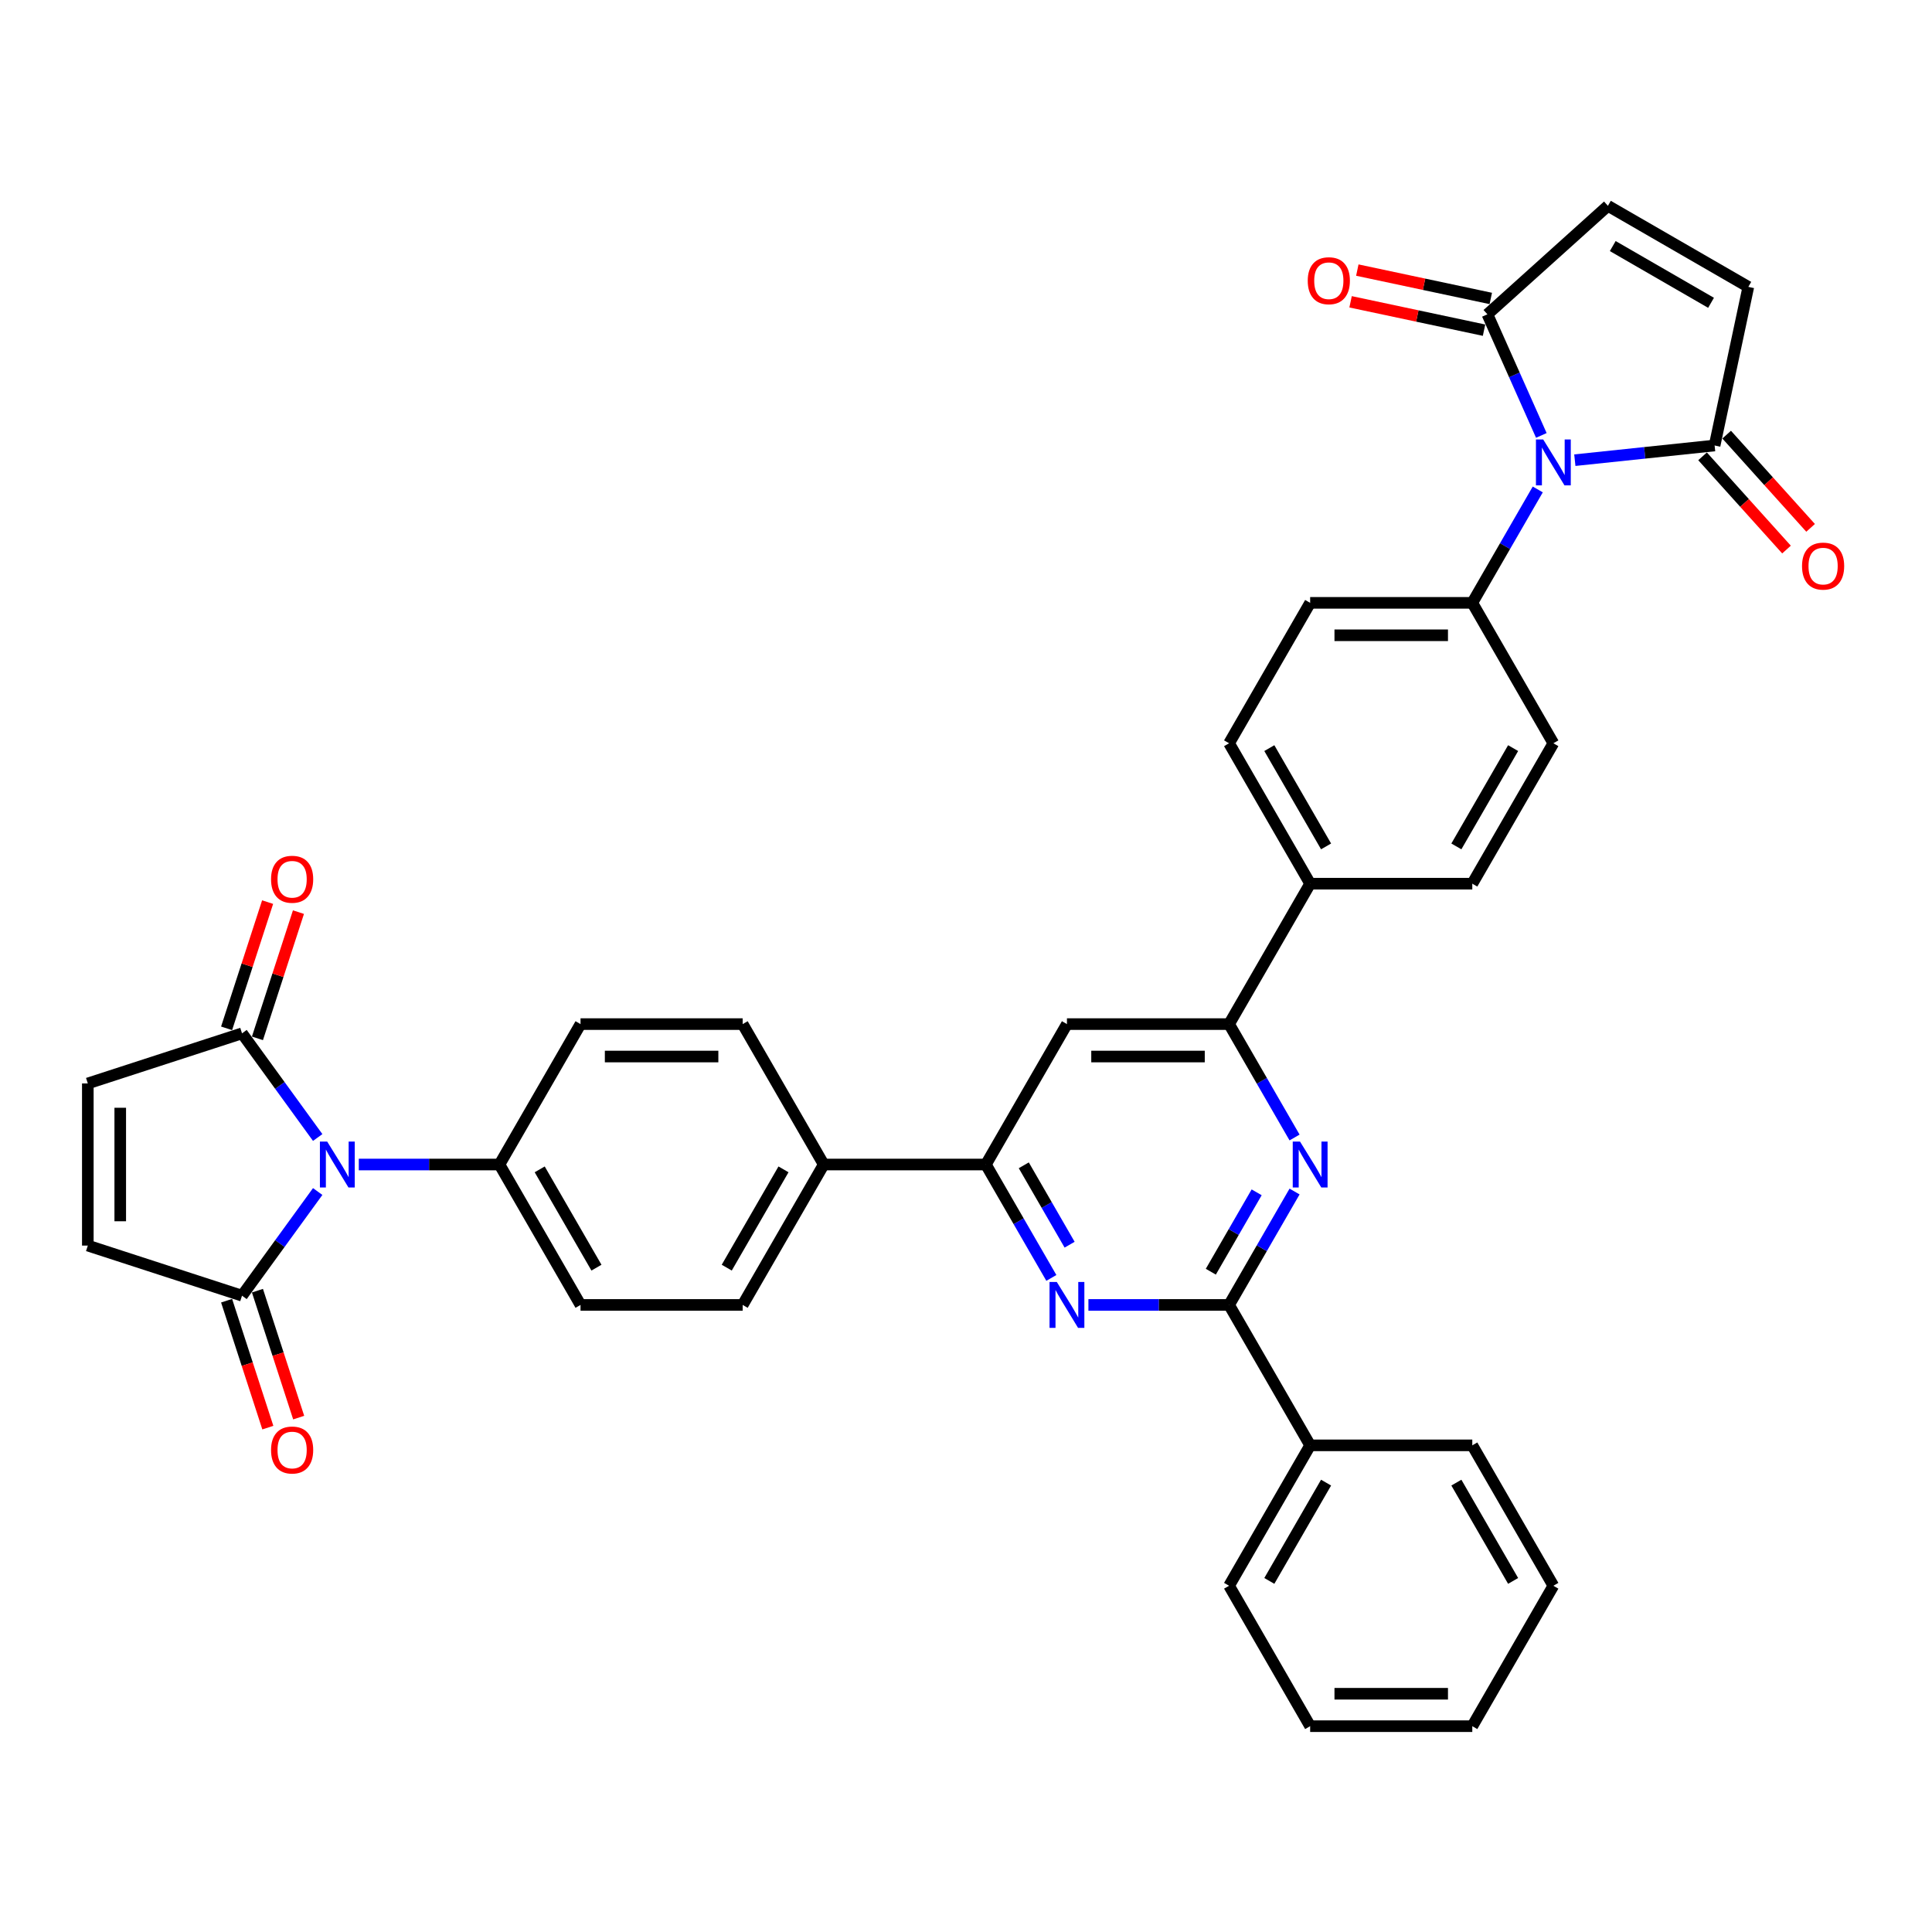 <?xml version='1.0' encoding='iso-8859-1'?>
<svg version='1.1' baseProfile='full'
              xmlns='http://www.w3.org/2000/svg'
                      xmlns:rdkit='http://www.rdkit.org/xml'
                      xmlns:xlink='http://www.w3.org/1999/xlink'
                  xml:space='preserve'
width='1000px' height='1000px' viewBox='0 0 1000 1000'>
<!-- END OF HEADER -->
<rect style='opacity:1.0;fill:#FFFFFF;stroke:none' width='1000' height='1000' x='0' y='0'> </rect>
<path class='bond-5' d='M 797.793,225.374 L 783.838,194.031' style='fill:none;fill-rule:evenodd;stroke:#0000FF;stroke-width:6px;stroke-linecap:butt;stroke-linejoin:miter;stroke-opacity:1' />
<path class='bond-5' d='M 783.838,194.031 L 769.883,162.688' style='fill:none;fill-rule:evenodd;stroke:#000000;stroke-width:6px;stroke-linecap:butt;stroke-linejoin:miter;stroke-opacity:1' />
<path class='bond-6' d='M 815.129,238.187 L 851.305,234.385' style='fill:none;fill-rule:evenodd;stroke:#0000FF;stroke-width:6px;stroke-linecap:butt;stroke-linejoin:miter;stroke-opacity:1' />
<path class='bond-6' d='M 851.305,234.385 L 887.48,230.583' style='fill:none;fill-rule:evenodd;stroke:#000000;stroke-width:6px;stroke-linecap:butt;stroke-linejoin:miter;stroke-opacity:1' />
<path class='bond-15' d='M 795.945,253.337 L 779.001,282.686' style='fill:none;fill-rule:evenodd;stroke:#0000FF;stroke-width:6px;stroke-linecap:butt;stroke-linejoin:miter;stroke-opacity:1' />
<path class='bond-15' d='M 779.001,282.686 L 762.056,312.034' style='fill:none;fill-rule:evenodd;stroke:#000000;stroke-width:6px;stroke-linecap:butt;stroke-linejoin:miter;stroke-opacity:1' />
<path class='bond-0' d='M 185.709,602.751 L 222.115,602.751' style='fill:none;fill-rule:evenodd;stroke:#0000FF;stroke-width:6px;stroke-linecap:butt;stroke-linejoin:miter;stroke-opacity:1' />
<path class='bond-0' d='M 222.115,602.751 L 258.521,602.751' style='fill:none;fill-rule:evenodd;stroke:#000000;stroke-width:6px;stroke-linecap:butt;stroke-linejoin:miter;stroke-opacity:1' />
<path class='bond-4' d='M 164.44,616.732 L 144.855,643.689' style='fill:none;fill-rule:evenodd;stroke:#0000FF;stroke-width:6px;stroke-linecap:butt;stroke-linejoin:miter;stroke-opacity:1' />
<path class='bond-4' d='M 144.855,643.689 L 125.27,670.645' style='fill:none;fill-rule:evenodd;stroke:#000000;stroke-width:6px;stroke-linecap:butt;stroke-linejoin:miter;stroke-opacity:1' />
<path class='bond-7' d='M 164.44,588.769 L 144.855,561.813' style='fill:none;fill-rule:evenodd;stroke:#0000FF;stroke-width:6px;stroke-linecap:butt;stroke-linejoin:miter;stroke-opacity:1' />
<path class='bond-7' d='M 144.855,561.813 L 125.27,534.856' style='fill:none;fill-rule:evenodd;stroke:#000000;stroke-width:6px;stroke-linecap:butt;stroke-linejoin:miter;stroke-opacity:1' />
<path class='bond-1' d='M 636.172,675.43 L 653.117,646.081' style='fill:none;fill-rule:evenodd;stroke:#000000;stroke-width:6px;stroke-linecap:butt;stroke-linejoin:miter;stroke-opacity:1' />
<path class='bond-1' d='M 653.117,646.081 L 670.061,616.732' style='fill:none;fill-rule:evenodd;stroke:#0000FF;stroke-width:6px;stroke-linecap:butt;stroke-linejoin:miter;stroke-opacity:1' />
<path class='bond-1' d='M 626.72,658.233 L 638.581,637.689' style='fill:none;fill-rule:evenodd;stroke:#000000;stroke-width:6px;stroke-linecap:butt;stroke-linejoin:miter;stroke-opacity:1' />
<path class='bond-1' d='M 638.581,637.689 L 650.442,617.145' style='fill:none;fill-rule:evenodd;stroke:#0000FF;stroke-width:6px;stroke-linecap:butt;stroke-linejoin:miter;stroke-opacity:1' />
<path class='bond-19' d='M 636.172,675.43 L 678.134,748.109' style='fill:none;fill-rule:evenodd;stroke:#000000;stroke-width:6px;stroke-linecap:butt;stroke-linejoin:miter;stroke-opacity:1' />
<path class='bond-39' d='M 636.172,675.43 L 599.767,675.43' style='fill:none;fill-rule:evenodd;stroke:#000000;stroke-width:6px;stroke-linecap:butt;stroke-linejoin:miter;stroke-opacity:1' />
<path class='bond-39' d='M 599.767,675.43 L 563.361,675.43' style='fill:none;fill-rule:evenodd;stroke:#0000FF;stroke-width:6px;stroke-linecap:butt;stroke-linejoin:miter;stroke-opacity:1' />
<path class='bond-2' d='M 670.061,588.769 L 653.117,559.42' style='fill:none;fill-rule:evenodd;stroke:#0000FF;stroke-width:6px;stroke-linecap:butt;stroke-linejoin:miter;stroke-opacity:1' />
<path class='bond-2' d='M 653.117,559.42 L 636.172,530.072' style='fill:none;fill-rule:evenodd;stroke:#000000;stroke-width:6px;stroke-linecap:butt;stroke-linejoin:miter;stroke-opacity:1' />
<path class='bond-3' d='M 544.178,661.448 L 527.233,632.099' style='fill:none;fill-rule:evenodd;stroke:#0000FF;stroke-width:6px;stroke-linecap:butt;stroke-linejoin:miter;stroke-opacity:1' />
<path class='bond-3' d='M 527.233,632.099 L 510.288,602.751' style='fill:none;fill-rule:evenodd;stroke:#000000;stroke-width:6px;stroke-linecap:butt;stroke-linejoin:miter;stroke-opacity:1' />
<path class='bond-3' d='M 553.63,644.251 L 541.769,623.707' style='fill:none;fill-rule:evenodd;stroke:#0000FF;stroke-width:6px;stroke-linecap:butt;stroke-linejoin:miter;stroke-opacity:1' />
<path class='bond-3' d='M 541.769,623.707 L 529.908,603.163' style='fill:none;fill-rule:evenodd;stroke:#000000;stroke-width:6px;stroke-linecap:butt;stroke-linejoin:miter;stroke-opacity:1' />
<path class='bond-12' d='M 125.27,670.645 L 45.455,644.712' style='fill:none;fill-rule:evenodd;stroke:#000000;stroke-width:6px;stroke-linecap:butt;stroke-linejoin:miter;stroke-opacity:1' />
<path class='bond-21' d='M 117.288,673.239 L 127.962,706.088' style='fill:none;fill-rule:evenodd;stroke:#000000;stroke-width:6px;stroke-linecap:butt;stroke-linejoin:miter;stroke-opacity:1' />
<path class='bond-21' d='M 127.962,706.088 L 138.635,738.938' style='fill:none;fill-rule:evenodd;stroke:#FF0000;stroke-width:6px;stroke-linecap:butt;stroke-linejoin:miter;stroke-opacity:1' />
<path class='bond-21' d='M 133.251,668.052 L 143.925,700.902' style='fill:none;fill-rule:evenodd;stroke:#000000;stroke-width:6px;stroke-linecap:butt;stroke-linejoin:miter;stroke-opacity:1' />
<path class='bond-21' d='M 143.925,700.902 L 154.598,733.751' style='fill:none;fill-rule:evenodd;stroke:#FF0000;stroke-width:6px;stroke-linecap:butt;stroke-linejoin:miter;stroke-opacity:1' />
<path class='bond-13' d='M 769.883,162.688 L 832.25,106.533' style='fill:none;fill-rule:evenodd;stroke:#000000;stroke-width:6px;stroke-linecap:butt;stroke-linejoin:miter;stroke-opacity:1' />
<path class='bond-23' d='M 771.628,154.479 L 737.088,147.137' style='fill:none;fill-rule:evenodd;stroke:#000000;stroke-width:6px;stroke-linecap:butt;stroke-linejoin:miter;stroke-opacity:1' />
<path class='bond-23' d='M 737.088,147.137 L 702.547,139.796' style='fill:none;fill-rule:evenodd;stroke:#FF0000;stroke-width:6px;stroke-linecap:butt;stroke-linejoin:miter;stroke-opacity:1' />
<path class='bond-23' d='M 768.138,170.897 L 733.598,163.555' style='fill:none;fill-rule:evenodd;stroke:#000000;stroke-width:6px;stroke-linecap:butt;stroke-linejoin:miter;stroke-opacity:1' />
<path class='bond-23' d='M 733.598,163.555 L 699.058,156.213' style='fill:none;fill-rule:evenodd;stroke:#FF0000;stroke-width:6px;stroke-linecap:butt;stroke-linejoin:miter;stroke-opacity:1' />
<path class='bond-14' d='M 887.48,230.583 L 904.929,148.494' style='fill:none;fill-rule:evenodd;stroke:#000000;stroke-width:6px;stroke-linecap:butt;stroke-linejoin:miter;stroke-opacity:1' />
<path class='bond-20' d='M 881.244,236.198 L 902.966,260.324' style='fill:none;fill-rule:evenodd;stroke:#000000;stroke-width:6px;stroke-linecap:butt;stroke-linejoin:miter;stroke-opacity:1' />
<path class='bond-20' d='M 902.966,260.324 L 924.689,284.449' style='fill:none;fill-rule:evenodd;stroke:#FF0000;stroke-width:6px;stroke-linecap:butt;stroke-linejoin:miter;stroke-opacity:1' />
<path class='bond-20' d='M 893.717,224.967 L 915.44,249.093' style='fill:none;fill-rule:evenodd;stroke:#000000;stroke-width:6px;stroke-linecap:butt;stroke-linejoin:miter;stroke-opacity:1' />
<path class='bond-20' d='M 915.44,249.093 L 937.162,273.218' style='fill:none;fill-rule:evenodd;stroke:#FF0000;stroke-width:6px;stroke-linecap:butt;stroke-linejoin:miter;stroke-opacity:1' />
<path class='bond-11' d='M 125.27,534.856 L 45.455,560.789' style='fill:none;fill-rule:evenodd;stroke:#000000;stroke-width:6px;stroke-linecap:butt;stroke-linejoin:miter;stroke-opacity:1' />
<path class='bond-22' d='M 133.251,537.449 L 143.865,504.784' style='fill:none;fill-rule:evenodd;stroke:#000000;stroke-width:6px;stroke-linecap:butt;stroke-linejoin:miter;stroke-opacity:1' />
<path class='bond-22' d='M 143.865,504.784 L 154.478,472.119' style='fill:none;fill-rule:evenodd;stroke:#FF0000;stroke-width:6px;stroke-linecap:butt;stroke-linejoin:miter;stroke-opacity:1' />
<path class='bond-22' d='M 117.288,532.263 L 127.902,499.597' style='fill:none;fill-rule:evenodd;stroke:#000000;stroke-width:6px;stroke-linecap:butt;stroke-linejoin:miter;stroke-opacity:1' />
<path class='bond-22' d='M 127.902,499.597 L 138.515,466.932' style='fill:none;fill-rule:evenodd;stroke:#FF0000;stroke-width:6px;stroke-linecap:butt;stroke-linejoin:miter;stroke-opacity:1' />
<path class='bond-8' d='M 636.172,530.072 L 678.134,457.392' style='fill:none;fill-rule:evenodd;stroke:#000000;stroke-width:6px;stroke-linecap:butt;stroke-linejoin:miter;stroke-opacity:1' />
<path class='bond-10' d='M 636.172,530.072 L 552.25,530.072' style='fill:none;fill-rule:evenodd;stroke:#000000;stroke-width:6px;stroke-linecap:butt;stroke-linejoin:miter;stroke-opacity:1' />
<path class='bond-10' d='M 623.584,546.856 L 564.838,546.856' style='fill:none;fill-rule:evenodd;stroke:#000000;stroke-width:6px;stroke-linecap:butt;stroke-linejoin:miter;stroke-opacity:1' />
<path class='bond-9' d='M 510.288,602.751 L 552.25,530.072' style='fill:none;fill-rule:evenodd;stroke:#000000;stroke-width:6px;stroke-linecap:butt;stroke-linejoin:miter;stroke-opacity:1' />
<path class='bond-18' d='M 510.288,602.751 L 426.366,602.751' style='fill:none;fill-rule:evenodd;stroke:#000000;stroke-width:6px;stroke-linecap:butt;stroke-linejoin:miter;stroke-opacity:1' />
<path class='bond-42' d='M 45.455,560.789 L 45.455,644.712' style='fill:none;fill-rule:evenodd;stroke:#000000;stroke-width:6px;stroke-linecap:butt;stroke-linejoin:miter;stroke-opacity:1' />
<path class='bond-42' d='M 62.239,573.378 L 62.239,632.124' style='fill:none;fill-rule:evenodd;stroke:#000000;stroke-width:6px;stroke-linecap:butt;stroke-linejoin:miter;stroke-opacity:1' />
<path class='bond-37' d='M 832.25,106.533 L 904.929,148.494' style='fill:none;fill-rule:evenodd;stroke:#000000;stroke-width:6px;stroke-linecap:butt;stroke-linejoin:miter;stroke-opacity:1' />
<path class='bond-37' d='M 834.759,127.363 L 885.635,156.736' style='fill:none;fill-rule:evenodd;stroke:#000000;stroke-width:6px;stroke-linecap:butt;stroke-linejoin:miter;stroke-opacity:1' />
<path class='bond-25' d='M 762.056,312.034 L 678.134,312.034' style='fill:none;fill-rule:evenodd;stroke:#000000;stroke-width:6px;stroke-linecap:butt;stroke-linejoin:miter;stroke-opacity:1' />
<path class='bond-25' d='M 749.468,328.819 L 690.722,328.819' style='fill:none;fill-rule:evenodd;stroke:#000000;stroke-width:6px;stroke-linecap:butt;stroke-linejoin:miter;stroke-opacity:1' />
<path class='bond-27' d='M 762.056,312.034 L 804.018,384.713' style='fill:none;fill-rule:evenodd;stroke:#000000;stroke-width:6px;stroke-linecap:butt;stroke-linejoin:miter;stroke-opacity:1' />
<path class='bond-16' d='M 258.521,602.751 L 300.482,675.43' style='fill:none;fill-rule:evenodd;stroke:#000000;stroke-width:6px;stroke-linecap:butt;stroke-linejoin:miter;stroke-opacity:1' />
<path class='bond-16' d='M 279.351,605.26 L 308.724,656.136' style='fill:none;fill-rule:evenodd;stroke:#000000;stroke-width:6px;stroke-linecap:butt;stroke-linejoin:miter;stroke-opacity:1' />
<path class='bond-40' d='M 258.521,602.751 L 300.482,530.072' style='fill:none;fill-rule:evenodd;stroke:#000000;stroke-width:6px;stroke-linecap:butt;stroke-linejoin:miter;stroke-opacity:1' />
<path class='bond-17' d='M 678.134,457.392 L 762.056,457.392' style='fill:none;fill-rule:evenodd;stroke:#000000;stroke-width:6px;stroke-linecap:butt;stroke-linejoin:miter;stroke-opacity:1' />
<path class='bond-38' d='M 678.134,457.392 L 636.172,384.713' style='fill:none;fill-rule:evenodd;stroke:#000000;stroke-width:6px;stroke-linecap:butt;stroke-linejoin:miter;stroke-opacity:1' />
<path class='bond-38' d='M 686.375,438.098 L 657.002,387.223' style='fill:none;fill-rule:evenodd;stroke:#000000;stroke-width:6px;stroke-linecap:butt;stroke-linejoin:miter;stroke-opacity:1' />
<path class='bond-30' d='M 426.366,602.751 L 384.405,530.072' style='fill:none;fill-rule:evenodd;stroke:#000000;stroke-width:6px;stroke-linecap:butt;stroke-linejoin:miter;stroke-opacity:1' />
<path class='bond-31' d='M 426.366,602.751 L 384.405,675.43' style='fill:none;fill-rule:evenodd;stroke:#000000;stroke-width:6px;stroke-linecap:butt;stroke-linejoin:miter;stroke-opacity:1' />
<path class='bond-31' d='M 405.536,605.26 L 376.163,656.136' style='fill:none;fill-rule:evenodd;stroke:#000000;stroke-width:6px;stroke-linecap:butt;stroke-linejoin:miter;stroke-opacity:1' />
<path class='bond-32' d='M 678.134,748.109 L 636.172,820.788' style='fill:none;fill-rule:evenodd;stroke:#000000;stroke-width:6px;stroke-linecap:butt;stroke-linejoin:miter;stroke-opacity:1' />
<path class='bond-32' d='M 686.375,767.403 L 657.002,818.278' style='fill:none;fill-rule:evenodd;stroke:#000000;stroke-width:6px;stroke-linecap:butt;stroke-linejoin:miter;stroke-opacity:1' />
<path class='bond-33' d='M 678.134,748.109 L 762.056,748.109' style='fill:none;fill-rule:evenodd;stroke:#000000;stroke-width:6px;stroke-linecap:butt;stroke-linejoin:miter;stroke-opacity:1' />
<path class='bond-24' d='M 300.482,675.43 L 384.405,675.43' style='fill:none;fill-rule:evenodd;stroke:#000000;stroke-width:6px;stroke-linecap:butt;stroke-linejoin:miter;stroke-opacity:1' />
<path class='bond-28' d='M 678.134,312.034 L 636.172,384.713' style='fill:none;fill-rule:evenodd;stroke:#000000;stroke-width:6px;stroke-linecap:butt;stroke-linejoin:miter;stroke-opacity:1' />
<path class='bond-26' d='M 300.482,530.072 L 384.405,530.072' style='fill:none;fill-rule:evenodd;stroke:#000000;stroke-width:6px;stroke-linecap:butt;stroke-linejoin:miter;stroke-opacity:1' />
<path class='bond-26' d='M 313.07,546.856 L 371.816,546.856' style='fill:none;fill-rule:evenodd;stroke:#000000;stroke-width:6px;stroke-linecap:butt;stroke-linejoin:miter;stroke-opacity:1' />
<path class='bond-29' d='M 804.018,384.713 L 762.056,457.392' style='fill:none;fill-rule:evenodd;stroke:#000000;stroke-width:6px;stroke-linecap:butt;stroke-linejoin:miter;stroke-opacity:1' />
<path class='bond-29' d='M 783.187,387.223 L 753.815,438.098' style='fill:none;fill-rule:evenodd;stroke:#000000;stroke-width:6px;stroke-linecap:butt;stroke-linejoin:miter;stroke-opacity:1' />
<path class='bond-35' d='M 636.172,820.788 L 678.134,893.467' style='fill:none;fill-rule:evenodd;stroke:#000000;stroke-width:6px;stroke-linecap:butt;stroke-linejoin:miter;stroke-opacity:1' />
<path class='bond-34' d='M 762.056,748.109 L 804.017,820.788' style='fill:none;fill-rule:evenodd;stroke:#000000;stroke-width:6px;stroke-linecap:butt;stroke-linejoin:miter;stroke-opacity:1' />
<path class='bond-34' d='M 753.815,767.403 L 783.187,818.278' style='fill:none;fill-rule:evenodd;stroke:#000000;stroke-width:6px;stroke-linecap:butt;stroke-linejoin:miter;stroke-opacity:1' />
<path class='bond-36' d='M 804.017,820.788 L 762.056,893.467' style='fill:none;fill-rule:evenodd;stroke:#000000;stroke-width:6px;stroke-linecap:butt;stroke-linejoin:miter;stroke-opacity:1' />
<path class='bond-41' d='M 678.134,893.467 L 762.056,893.467' style='fill:none;fill-rule:evenodd;stroke:#000000;stroke-width:6px;stroke-linecap:butt;stroke-linejoin:miter;stroke-opacity:1' />
<path class='bond-41' d='M 690.722,876.683 L 749.468,876.683' style='fill:none;fill-rule:evenodd;stroke:#000000;stroke-width:6px;stroke-linecap:butt;stroke-linejoin:miter;stroke-opacity:1' />
<path  class='atom-0' d='M 798.764 227.472
L 806.552 240.06
Q 807.324 241.302, 808.566 243.551
Q 809.808 245.8, 809.875 245.935
L 809.875 227.472
L 813.031 227.472
L 813.031 251.239
L 809.775 251.239
L 801.416 237.475
Q 800.442 235.864, 799.402 234.018
Q 798.395 232.171, 798.093 231.601
L 798.093 251.239
L 795.004 251.239
L 795.004 227.472
L 798.764 227.472
' fill='#0000FF'/>
<path  class='atom-1' d='M 169.345 590.867
L 177.133 603.456
Q 177.905 604.698, 179.147 606.947
Q 180.389 609.196, 180.456 609.33
L 180.456 590.867
L 183.611 590.867
L 183.611 614.634
L 180.355 614.634
L 171.997 600.871
Q 171.023 599.259, 169.982 597.413
Q 168.975 595.567, 168.673 594.996
L 168.673 614.634
L 165.585 614.634
L 165.585 590.867
L 169.345 590.867
' fill='#0000FF'/>
<path  class='atom-3' d='M 672.88 590.867
L 680.668 603.456
Q 681.44 604.698, 682.682 606.947
Q 683.924 609.196, 683.991 609.33
L 683.991 590.867
L 687.147 590.867
L 687.147 614.634
L 683.891 614.634
L 675.532 600.871
Q 674.559 599.259, 673.518 597.413
Q 672.511 595.567, 672.209 594.996
L 672.209 614.634
L 669.12 614.634
L 669.12 590.867
L 672.88 590.867
' fill='#0000FF'/>
<path  class='atom-4' d='M 546.996 663.546
L 554.784 676.135
Q 555.556 677.377, 556.798 679.626
Q 558.04 681.875, 558.108 682.009
L 558.108 663.546
L 561.263 663.546
L 561.263 687.313
L 558.007 687.313
L 549.648 673.55
Q 548.675 671.939, 547.634 670.092
Q 546.627 668.246, 546.325 667.675
L 546.325 687.313
L 543.236 687.313
L 543.236 663.546
L 546.996 663.546
' fill='#0000FF'/>
<path  class='atom-21' d='M 932.726 293.017
Q 932.726 287.31, 935.545 284.121
Q 938.365 280.932, 943.636 280.932
Q 948.906 280.932, 951.726 284.121
Q 954.545 287.31, 954.545 293.017
Q 954.545 298.791, 951.692 302.08
Q 948.839 305.337, 943.636 305.337
Q 938.399 305.337, 935.545 302.08
Q 932.726 298.824, 932.726 293.017
M 943.636 302.651
Q 947.261 302.651, 949.208 300.234
Q 951.189 297.784, 951.189 293.017
Q 951.189 288.351, 949.208 286.001
Q 947.261 283.617, 943.636 283.617
Q 940.01 283.617, 938.029 285.967
Q 936.082 288.317, 936.082 293.017
Q 936.082 297.817, 938.029 300.234
Q 940.01 302.651, 943.636 302.651
' fill='#FF0000'/>
<path  class='atom-22' d='M 140.293 750.528
Q 140.293 744.821, 143.113 741.632
Q 145.933 738.443, 151.203 738.443
Q 156.474 738.443, 159.293 741.632
Q 162.113 744.821, 162.113 750.528
Q 162.113 756.302, 159.26 759.591
Q 156.406 762.848, 151.203 762.848
Q 145.966 762.848, 143.113 759.591
Q 140.293 756.335, 140.293 750.528
M 151.203 760.162
Q 154.829 760.162, 156.776 757.745
Q 158.756 755.295, 158.756 750.528
Q 158.756 745.862, 156.776 743.512
Q 154.829 741.128, 151.203 741.128
Q 147.578 741.128, 145.597 743.478
Q 143.65 745.828, 143.65 750.528
Q 143.65 755.328, 145.597 757.745
Q 147.578 760.162, 151.203 760.162
' fill='#FF0000'/>
<path  class='atom-23' d='M 140.293 455.108
Q 140.293 449.401, 143.113 446.212
Q 145.933 443.023, 151.203 443.023
Q 156.474 443.023, 159.293 446.212
Q 162.113 449.401, 162.113 455.108
Q 162.113 460.882, 159.26 464.172
Q 156.406 467.428, 151.203 467.428
Q 145.966 467.428, 143.113 464.172
Q 140.293 460.915, 140.293 455.108
M 151.203 464.742
Q 154.829 464.742, 156.776 462.325
Q 158.756 459.875, 158.756 455.108
Q 158.756 450.442, 156.776 448.092
Q 154.829 445.709, 151.203 445.709
Q 147.578 445.709, 145.597 448.058
Q 143.65 450.408, 143.65 455.108
Q 143.65 459.908, 145.597 462.325
Q 147.578 464.742, 151.203 464.742
' fill='#FF0000'/>
<path  class='atom-24' d='M 676.885 145.307
Q 676.885 139.6, 679.704 136.411
Q 682.524 133.222, 687.794 133.222
Q 693.065 133.222, 695.885 136.411
Q 698.704 139.6, 698.704 145.307
Q 698.704 151.081, 695.851 154.37
Q 692.998 157.627, 687.794 157.627
Q 682.558 157.627, 679.704 154.37
Q 676.885 151.114, 676.885 145.307
M 687.794 154.941
Q 691.42 154.941, 693.367 152.524
Q 695.347 150.074, 695.347 145.307
Q 695.347 140.641, 693.367 138.291
Q 691.42 135.907, 687.794 135.907
Q 684.169 135.907, 682.188 138.257
Q 680.241 140.607, 680.241 145.307
Q 680.241 150.107, 682.188 152.524
Q 684.169 154.941, 687.794 154.941
' fill='#FF0000'/>
</svg>
